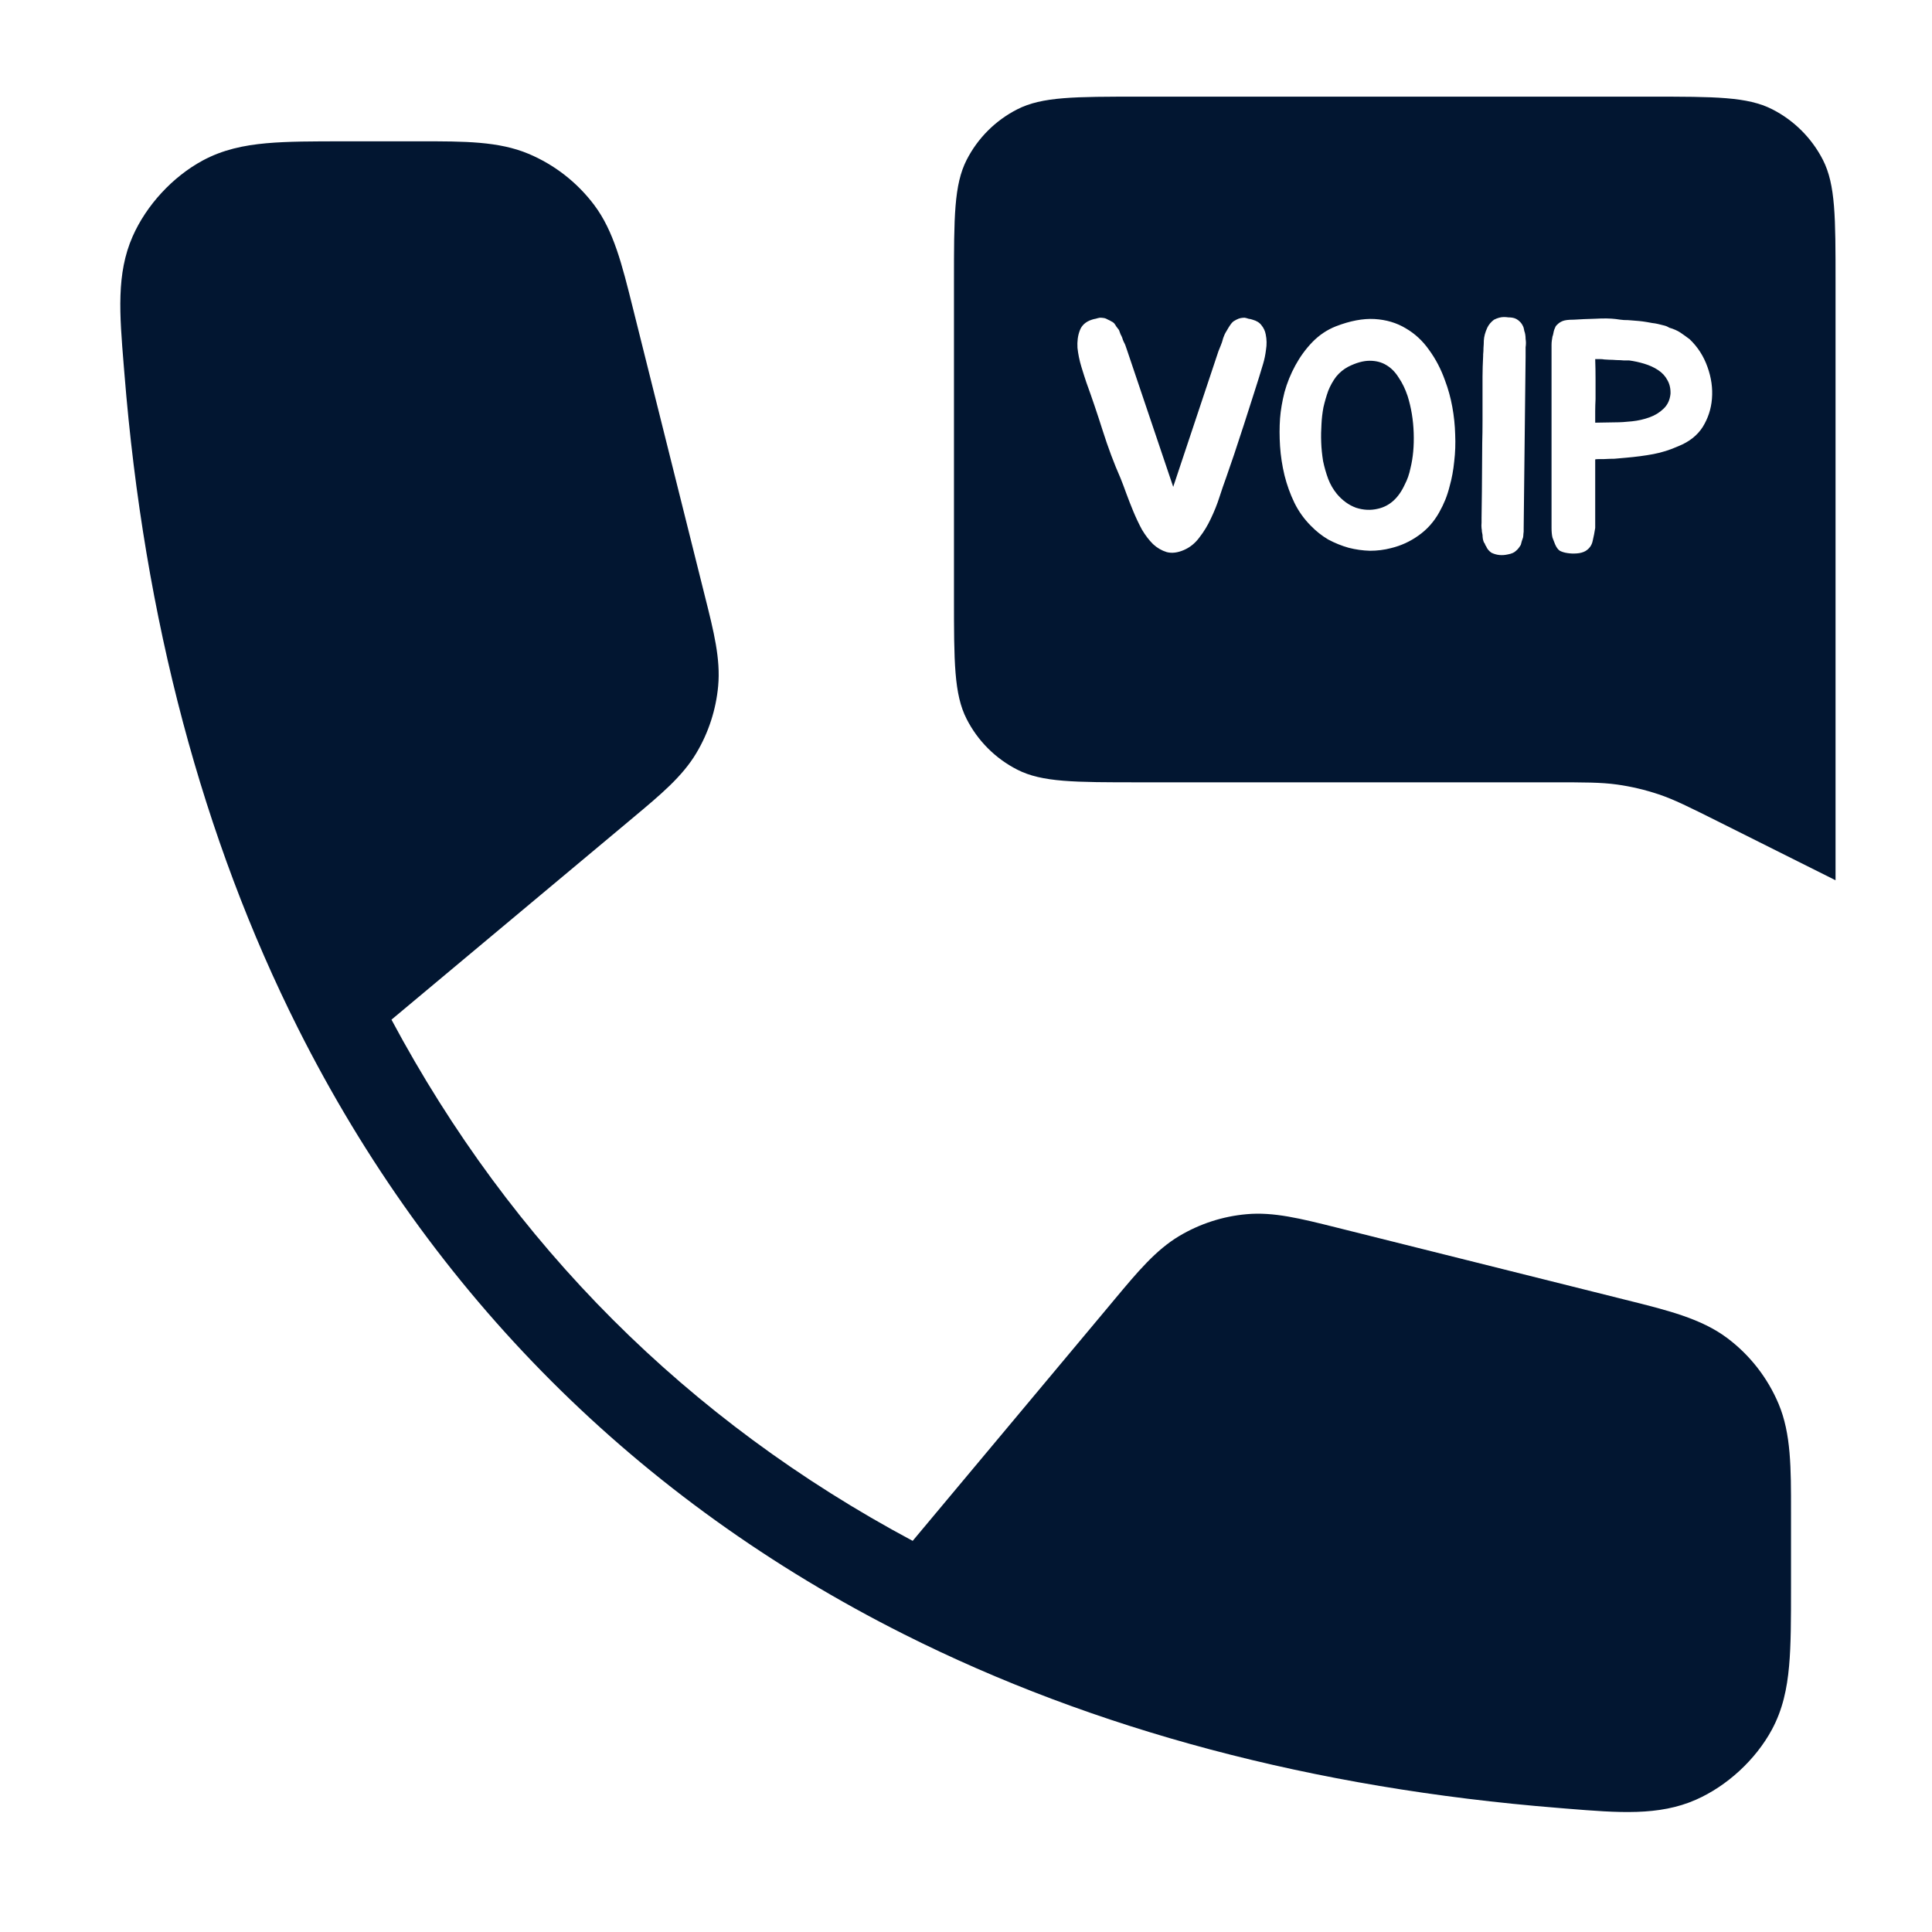 <svg width="40" height="40" viewBox="0 0 40 40" fill="none" xmlns="http://www.w3.org/2000/svg">
<path fill-rule="evenodd" clip-rule="evenodd" d="M19.751 5.841C19.751 4.497 19.751 3.825 20.013 3.311C20.243 2.86 20.61 2.493 21.062 2.263C21.575 2.001 22.247 2.001 23.591 2.001H34.163C35.507 2.001 36.179 2.001 36.693 2.263C37.144 2.493 37.511 2.86 37.742 3.311C38.003 3.825 38.003 4.497 38.003 5.841V18.225L35.569 17.007C34.964 16.705 34.662 16.554 34.345 16.447C34.063 16.353 33.774 16.284 33.48 16.243C33.148 16.197 32.81 16.197 32.134 16.197H23.591C22.247 16.197 21.575 16.197 21.062 15.935C20.61 15.705 20.243 15.338 20.013 14.886C19.751 14.373 19.751 13.701 19.751 12.357V5.841ZM30.681 10.176L30.674 10.718V10.82C30.67 10.862 30.67 10.9 30.674 10.937C30.679 10.96 30.681 10.983 30.681 11.006L30.694 11.074C30.694 11.101 30.697 11.129 30.701 11.156C30.705 11.179 30.712 11.202 30.721 11.225C30.725 11.234 30.73 11.241 30.734 11.245C30.738 11.25 30.743 11.257 30.747 11.266C30.747 11.28 30.754 11.293 30.767 11.307C30.789 11.362 30.826 11.408 30.879 11.444C30.985 11.495 31.097 11.506 31.216 11.479C31.295 11.465 31.352 11.44 31.388 11.403C31.41 11.385 31.427 11.367 31.441 11.348C31.458 11.325 31.474 11.303 31.487 11.28C31.496 11.252 31.502 11.227 31.507 11.204C31.515 11.177 31.524 11.152 31.533 11.129C31.538 11.101 31.54 11.079 31.54 11.06C31.544 11.038 31.546 11.019 31.546 11.006V10.937L31.586 7.38V7.263V7.188C31.59 7.161 31.593 7.131 31.593 7.099C31.593 7.071 31.59 7.044 31.586 7.017C31.586 6.989 31.584 6.96 31.579 6.928C31.575 6.9 31.568 6.875 31.559 6.852C31.555 6.825 31.549 6.797 31.54 6.77C31.518 6.72 31.493 6.683 31.467 6.66C31.423 6.615 31.372 6.587 31.315 6.578C31.289 6.573 31.26 6.571 31.229 6.571C31.203 6.567 31.172 6.564 31.137 6.564C31.071 6.564 31.003 6.583 30.932 6.619C30.87 6.665 30.824 6.72 30.793 6.784C30.749 6.88 30.725 6.969 30.721 7.051C30.721 7.101 30.718 7.151 30.714 7.202C30.714 7.247 30.712 7.293 30.707 7.339V7.366C30.699 7.526 30.694 7.67 30.694 7.798V8.237V8.716C30.694 8.872 30.692 9.023 30.688 9.169L30.681 10.176ZM26.205 6.921C26.227 7.026 26.229 7.133 26.211 7.243C26.198 7.348 26.178 7.444 26.152 7.531C26.099 7.709 26.038 7.908 25.967 8.127L25.756 8.785C25.685 9.004 25.617 9.212 25.551 9.409L25.386 9.888C25.342 10.007 25.296 10.142 25.247 10.293C25.199 10.444 25.139 10.592 25.069 10.738C25.003 10.88 24.924 11.01 24.831 11.129C24.743 11.248 24.635 11.335 24.508 11.389C24.38 11.444 24.263 11.458 24.157 11.431C24.052 11.399 23.957 11.344 23.873 11.266C23.79 11.184 23.713 11.083 23.642 10.964C23.576 10.841 23.517 10.715 23.464 10.588C23.411 10.46 23.363 10.336 23.319 10.217C23.275 10.094 23.235 9.989 23.2 9.902C23.063 9.591 22.94 9.262 22.83 8.915C22.72 8.568 22.608 8.237 22.493 7.921C22.462 7.83 22.427 7.72 22.388 7.592C22.348 7.46 22.322 7.33 22.308 7.202C22.3 7.069 22.315 6.95 22.355 6.845C22.394 6.736 22.478 6.66 22.605 6.619C22.632 6.61 22.658 6.603 22.685 6.599C22.716 6.589 22.744 6.583 22.771 6.578C22.802 6.578 22.83 6.58 22.857 6.585C22.883 6.589 22.912 6.601 22.942 6.619C22.964 6.628 22.986 6.64 23.008 6.653C23.03 6.662 23.05 6.676 23.068 6.694C23.085 6.717 23.101 6.74 23.114 6.763L23.167 6.832C23.18 6.864 23.191 6.893 23.2 6.921C23.213 6.944 23.224 6.966 23.233 6.989C23.242 7.021 23.253 7.051 23.266 7.078C23.279 7.101 23.29 7.124 23.299 7.147L23.339 7.263L24.29 10.08L25.227 7.27L25.274 7.154L25.3 7.085C25.309 7.058 25.318 7.028 25.326 6.996L25.353 6.928C25.366 6.9 25.381 6.873 25.399 6.845L25.439 6.777C25.456 6.749 25.474 6.724 25.491 6.701C25.505 6.683 25.52 6.667 25.538 6.653C25.56 6.64 25.58 6.628 25.597 6.619C25.632 6.601 25.663 6.589 25.69 6.585C25.721 6.58 25.747 6.578 25.769 6.578C25.795 6.583 25.822 6.589 25.848 6.599C25.879 6.603 25.908 6.61 25.934 6.619C26.018 6.642 26.079 6.681 26.119 6.736C26.163 6.79 26.192 6.852 26.205 6.921ZM27.658 6.756C27.953 6.642 28.219 6.592 28.457 6.605C28.699 6.619 28.915 6.683 29.104 6.797C29.293 6.907 29.454 7.055 29.586 7.243C29.723 7.43 29.833 7.64 29.916 7.873C29.982 8.047 30.033 8.23 30.068 8.422C30.103 8.614 30.123 8.805 30.128 8.997C30.136 9.185 30.13 9.37 30.108 9.553C30.09 9.735 30.059 9.904 30.015 10.06C29.989 10.165 29.958 10.261 29.923 10.348C29.888 10.434 29.846 10.521 29.797 10.608C29.687 10.805 29.544 10.964 29.368 11.088C29.196 11.211 29.007 11.298 28.8 11.348C28.659 11.385 28.514 11.403 28.364 11.403C28.215 11.399 28.067 11.378 27.922 11.341C27.777 11.3 27.636 11.243 27.499 11.17C27.367 11.092 27.246 10.996 27.136 10.882C27 10.745 26.887 10.588 26.799 10.409C26.711 10.226 26.643 10.037 26.594 9.84C26.546 9.639 26.515 9.438 26.502 9.237C26.489 9.036 26.489 8.844 26.502 8.662C26.515 8.492 26.546 8.312 26.594 8.12C26.647 7.928 26.722 7.743 26.819 7.565C26.916 7.387 27.032 7.227 27.169 7.085C27.31 6.939 27.473 6.829 27.658 6.756ZM29.203 9.69C29.256 9.475 29.278 9.233 29.269 8.963C29.26 8.694 29.218 8.44 29.144 8.202C29.095 8.056 29.034 7.928 28.959 7.819C28.888 7.704 28.802 7.617 28.701 7.558C28.604 7.499 28.49 7.469 28.358 7.469C28.226 7.469 28.078 7.51 27.915 7.592C27.818 7.643 27.735 7.711 27.664 7.798C27.598 7.885 27.543 7.983 27.499 8.093C27.46 8.202 27.427 8.317 27.4 8.435C27.378 8.554 27.365 8.668 27.36 8.778C27.352 8.897 27.349 9.023 27.354 9.155C27.358 9.283 27.372 9.413 27.393 9.546C27.42 9.674 27.455 9.797 27.499 9.916C27.543 10.03 27.603 10.133 27.677 10.224C27.792 10.361 27.924 10.457 28.074 10.512C28.228 10.562 28.38 10.569 28.529 10.533C28.772 10.478 28.956 10.311 29.084 10.032C29.137 9.932 29.177 9.818 29.203 9.69ZM34.982 7.023C35.15 7.183 35.273 7.375 35.352 7.599C35.431 7.819 35.462 8.038 35.444 8.257C35.427 8.467 35.363 8.662 35.253 8.84C35.143 9.013 34.976 9.146 34.751 9.237C34.575 9.315 34.401 9.37 34.229 9.402C34.058 9.434 33.868 9.459 33.661 9.477C33.569 9.486 33.49 9.493 33.424 9.498C33.362 9.498 33.289 9.5 33.206 9.505H33.113C33.074 9.505 33.045 9.507 33.027 9.511V10.93C33.014 11.017 32.997 11.106 32.975 11.197C32.957 11.289 32.906 11.36 32.823 11.41C32.774 11.437 32.715 11.453 32.644 11.458C32.574 11.463 32.51 11.46 32.453 11.451C32.391 11.442 32.338 11.426 32.294 11.403C32.255 11.376 32.222 11.33 32.195 11.266C32.178 11.225 32.16 11.179 32.142 11.129C32.129 11.074 32.123 11.008 32.123 10.93V7.14C32.123 7.108 32.125 7.078 32.129 7.051L32.142 6.969C32.151 6.946 32.158 6.921 32.162 6.893C32.167 6.866 32.173 6.841 32.182 6.818C32.191 6.795 32.2 6.774 32.209 6.756C32.222 6.738 32.237 6.722 32.255 6.708C32.277 6.685 32.31 6.665 32.354 6.646C32.402 6.628 32.473 6.619 32.565 6.619H32.578C32.715 6.61 32.867 6.603 33.034 6.599C33.201 6.589 33.34 6.592 33.45 6.605C33.512 6.615 33.569 6.621 33.622 6.626C33.675 6.626 33.725 6.628 33.774 6.633L33.932 6.646C33.985 6.651 34.038 6.658 34.091 6.667C34.135 6.676 34.174 6.683 34.209 6.688C34.249 6.692 34.289 6.699 34.328 6.708C34.364 6.717 34.401 6.726 34.441 6.736C34.485 6.745 34.524 6.761 34.559 6.784C34.652 6.811 34.729 6.845 34.791 6.886C34.852 6.928 34.916 6.973 34.982 7.023ZM34.586 8.154C34.59 8.045 34.568 7.949 34.52 7.867C34.476 7.784 34.412 7.716 34.328 7.661C34.245 7.606 34.15 7.563 34.044 7.531C33.939 7.499 33.833 7.476 33.727 7.462H33.615C33.571 7.458 33.523 7.455 33.47 7.455C33.417 7.451 33.366 7.448 33.318 7.448C33.274 7.444 33.239 7.442 33.212 7.442C33.19 7.437 33.164 7.435 33.133 7.435H33.027C33.032 7.576 33.034 7.713 33.034 7.846V8.264C33.03 8.346 33.027 8.429 33.027 8.511V8.751L33.437 8.744C33.542 8.744 33.659 8.737 33.787 8.723C33.914 8.71 34.036 8.682 34.15 8.641C34.265 8.6 34.361 8.54 34.441 8.463C34.524 8.385 34.573 8.282 34.586 8.154ZM8.105 21.111L13.007 17.013L13.108 16.928C13.678 16.452 14.126 16.078 14.415 15.595C14.669 15.171 14.824 14.694 14.869 14.202C14.92 13.641 14.778 13.075 14.597 12.355L14.565 12.227L13.138 6.517L13.098 6.357C12.878 5.475 12.706 4.784 12.305 4.248C11.953 3.779 11.483 3.411 10.942 3.184C10.325 2.925 9.613 2.925 8.704 2.926L8.539 2.926H7.163L7.124 2.926C6.489 2.926 5.954 2.926 5.512 2.966C5.047 3.008 4.612 3.099 4.197 3.323C3.575 3.659 3.031 4.248 2.746 4.895C2.407 5.663 2.475 6.5 2.561 7.553L2.576 7.735C2.983 12.82 4.199 17.365 6.169 21.288C8.944 26.809 13.198 31.064 18.72 33.838C22.642 35.809 27.188 37.025 32.273 37.432L32.454 37.447C33.507 37.532 34.345 37.6 35.113 37.261C35.759 36.976 36.349 36.432 36.685 35.81C36.909 35.395 36.999 34.961 37.041 34.495C37.081 34.054 37.081 33.519 37.081 32.884V32.884V32.845V32.842V32.839V32.837V32.834V32.831V32.829V32.826V32.823V32.821V32.818V32.815V32.812V32.81V32.807V32.804V32.802V32.799V32.796V32.794V32.791V32.788V32.785V32.783V32.78V32.778V32.775V32.772V32.769V32.767V32.764V32.761V32.759V32.756V32.753V32.751V32.748V32.745V32.742V32.74V32.737V32.734V32.732V32.729V32.726V32.724V32.721V32.718V32.716V32.713V32.71V32.708V32.705V32.702V32.7V32.697V32.694V32.691V32.689V32.686V32.683V32.681V32.678V32.675V32.673V32.67V32.667V32.665V32.662V32.659V32.657V32.654V32.651V32.648V32.646V32.643V32.64V32.638V32.635V32.632V32.63V32.627V32.624V32.622V32.619V32.616V32.614V32.611V32.608V32.605V32.603V32.6V32.597V32.595V32.592V32.589V32.587V32.584V32.581V32.578V32.576V32.573V32.571V32.568V32.565V32.562V32.56V32.557V32.554V32.552V32.549V32.546V32.544V32.541V32.538V32.535V32.533V32.53V32.528V32.525V32.522V32.519V32.517V32.514V32.511V32.509V32.506V32.503V32.501V32.498V32.495V32.492V32.49V32.487V32.484V32.482V32.479V32.476V32.474V32.471V32.468V32.466V32.463V32.46V32.458V32.455V32.452V32.45V32.447V32.444V32.441V32.439V32.436V32.433V32.431V32.428V32.425V32.423V32.42V32.417V32.415V32.412V32.409V32.407V32.404V32.401V32.398V32.396V32.393V32.39V32.388V32.385V32.382V32.38V32.377V32.374V32.372V32.369V32.366V32.364V32.361V32.358V32.355V32.353V32.35V32.347V32.345V32.342V32.339V32.337V32.334V32.331V32.328V32.326V32.323V32.321V32.318V32.315V32.312V32.31V32.307V32.304V32.302V32.299V32.296V32.294V32.291V32.288V32.285V32.283V32.28V32.278V32.275V32.272V32.269V32.267V32.264V32.261V32.259V32.256V32.253V32.251V32.248V32.245V32.242V32.24V32.237V32.234V32.232V32.229V32.226V32.224V32.221V32.218V32.216V32.213V32.21V32.208V32.205V32.202V32.2V32.197V32.194V32.191V32.189V32.186V32.183V32.181V32.178V32.175V32.173V32.17V32.167V32.165V32.162V32.159V32.157V32.154V32.151V32.148V32.146V32.143V32.14V32.138V32.135V32.132V32.13V32.127V32.124V32.121V32.119V32.116V32.114V32.111V32.108V32.105V32.103V32.1V32.097V32.095V32.092V32.089V32.087V32.084V32.081V32.078V32.076V32.073V32.071V32.068V32.065V32.062V32.06V32.057V32.054V32.052V32.049V32.046V32.044V32.041V32.038V32.035V32.033V32.03V32.028V32.025V32.022V32.019V32.017V32.014V32.011V32.009V32.006V32.003V32.001V31.998V31.995V31.992V31.99V31.987V31.984V31.982V31.979V31.976V31.974V31.971V31.968V31.966V31.963V31.96V31.958V31.955V31.952V31.95V31.947V31.944V31.941V31.939V31.936V31.933V31.931V31.928V31.925V31.923V31.92V31.917V31.915V31.912V31.909V31.907V31.904V31.901V31.898V31.896V31.893V31.89V31.888V31.885V31.882V31.88V31.877V31.874V31.872V31.869V31.866V31.863V31.861V31.858V31.855V31.853V31.85V31.847V31.845V31.842V31.839V31.837V31.834V31.831V31.828V31.826V31.823V31.82V31.818V31.815V31.812V31.81V31.807V31.804V31.802V31.799V31.796V31.794V31.791V31.788V31.785V31.783V31.78V31.777V31.775V31.772V31.769V31.767V31.764V31.761V31.759V31.756V31.753V31.751V31.748V31.745V31.742V31.74V31.737V31.734V31.732V31.729V31.726V31.724V31.721V31.718V31.716V31.713V31.71V31.707V31.705V31.702V31.7V31.697V31.694V31.691V31.689V31.686V31.683V31.681V31.678V31.675V31.673V31.67V31.667V31.665V31.662V31.659V31.657V31.654V31.651V31.648V31.646V31.643V31.64V31.638V31.635V31.632V31.63V31.627V31.624V31.622V31.619V31.616V31.613V31.611V31.608V31.605V31.603V31.6V31.597V31.595V31.592V31.589V31.587V31.584V31.581V31.578V31.576V31.573V31.57V31.568V31.565V31.562V31.56V31.557V31.554V31.552V31.549V31.546V31.544V31.541V31.538V31.535V31.533V31.53V31.527V31.525V31.522V31.519V31.517V31.514V31.511V31.509V31.506V31.503V31.5V31.498V31.495V31.492V31.49V31.487V31.484V31.482V31.479V31.476V31.474V31.471V31.468L37.081 31.304C37.082 30.395 37.083 29.683 36.824 29.066C36.596 28.525 36.229 28.054 35.759 27.702C35.223 27.301 34.532 27.129 33.65 26.91L33.491 26.87L27.781 25.442L27.653 25.41C26.932 25.23 26.366 25.087 25.806 25.139C25.313 25.183 24.837 25.338 24.412 25.592C23.929 25.881 23.555 26.329 23.079 26.899L22.995 27L18.896 31.902C14.236 29.412 10.595 25.771 8.105 21.111Z" fill="#021631"/>
</svg>
